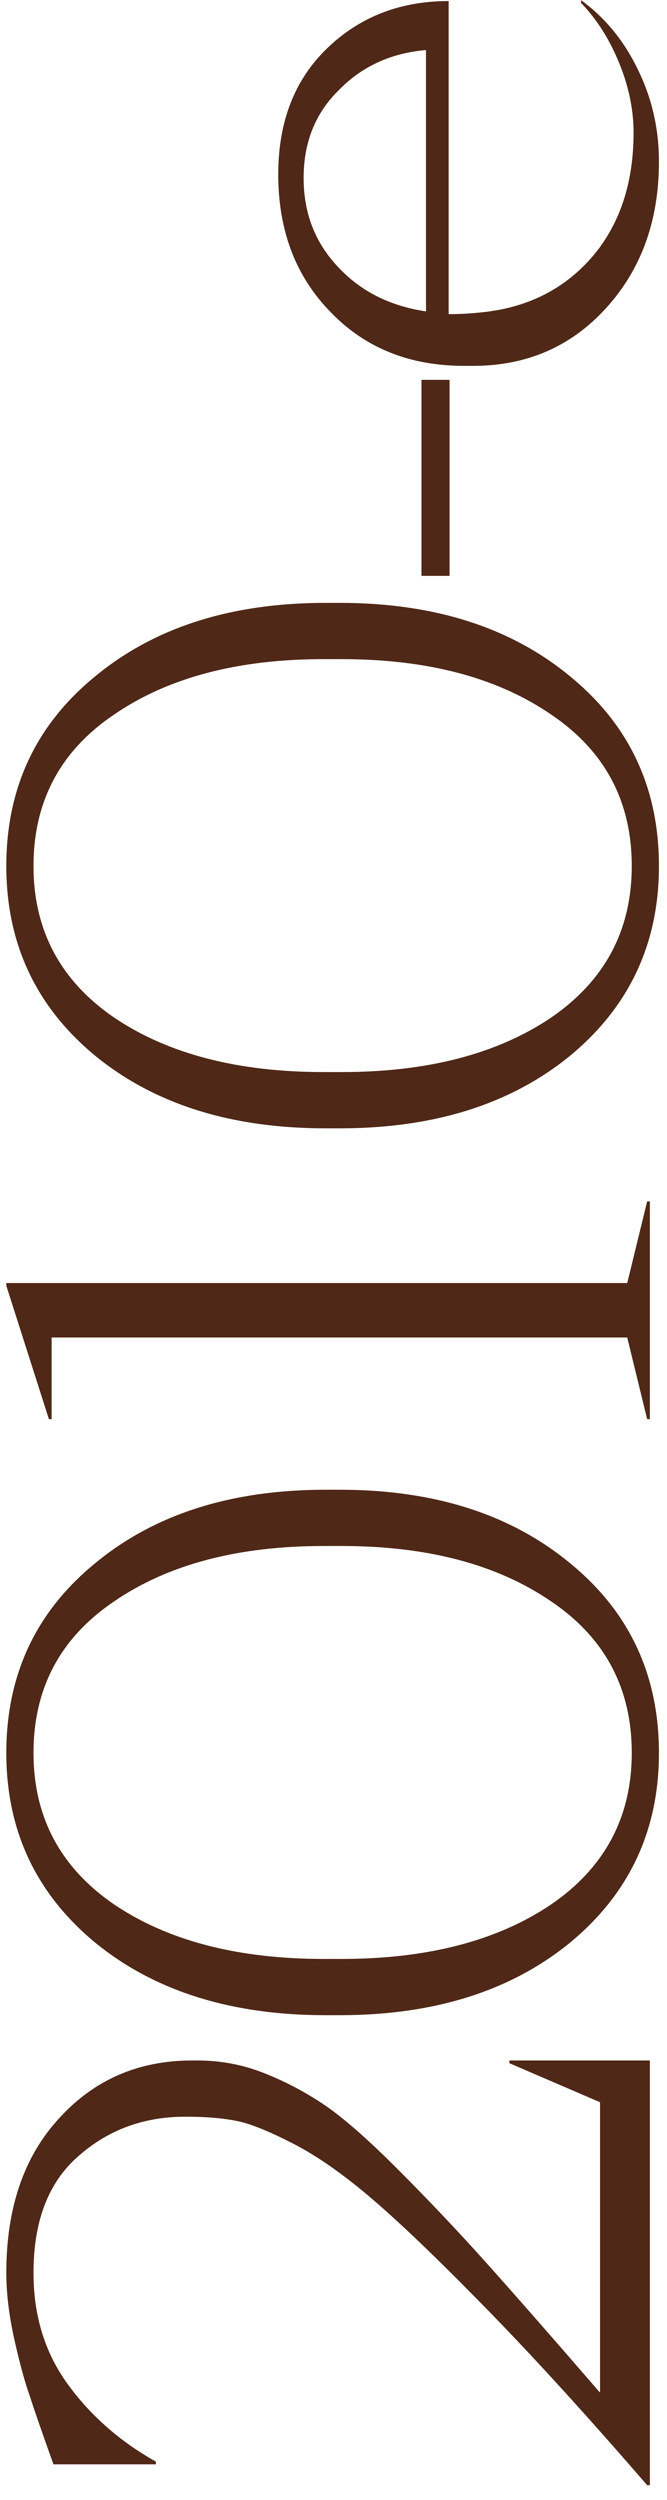<svg xmlns="http://www.w3.org/2000/svg" width="39" height="146" viewBox="0 0 39 146" fill="none">
  <path d="M0.369 132.734C0.369 128.954 1.394 125.95 3.443 123.724C5.492 121.463 8.089 120.332 11.234 120.332H11.552C12.86 120.332 14.114 120.562 15.315 121.021C16.517 121.481 17.683 122.081 18.813 122.823C19.944 123.565 21.41 124.837 23.212 126.639C24.979 128.406 26.657 130.173 28.247 131.939C29.837 133.706 32.116 136.303 35.084 139.73V122.77L29.784 120.491V120.332H37.999V145.136H37.84C34.413 141.179 31.374 137.84 28.724 135.119C26.039 132.363 23.848 130.243 22.152 128.759C20.421 127.24 18.831 126.092 17.382 125.314C15.898 124.537 14.75 124.06 13.937 123.883C13.089 123.707 12.1 123.618 10.969 123.618H10.81C8.407 123.618 6.34 124.378 4.609 125.897C2.842 127.417 1.959 129.696 1.959 132.734C1.959 135.243 2.63 137.416 3.973 139.253C5.316 141.091 7.029 142.592 9.114 143.758V143.917H3.125C2.454 142.045 1.994 140.72 1.747 139.942C1.464 139.165 1.164 138.07 0.846 136.656C0.528 135.243 0.369 133.936 0.369 132.734Z" fill="#4F2817"></path>
  <path d="M0.369 102.371C0.369 97.813 2.1 94.121 5.563 91.294C9.026 88.432 13.513 87.001 19.025 87.001H19.873C25.385 87.001 29.872 88.432 33.335 91.294C36.798 94.121 38.529 97.813 38.529 102.371C38.529 106.894 36.798 110.586 33.335 113.448C29.872 116.275 25.385 117.688 19.873 117.688H19.025C13.513 117.688 9.026 116.275 5.563 113.448C2.1 110.586 0.369 106.894 0.369 102.371ZM1.959 102.371C1.959 106.116 3.531 109.067 6.676 111.222C9.821 113.342 13.902 114.402 18.919 114.402H19.979C24.997 114.402 29.078 113.342 32.222 111.222C35.367 109.067 36.939 106.116 36.939 102.371C36.939 98.59 35.367 95.64 32.222 93.52C29.078 91.365 24.997 90.287 19.979 90.287H18.919C13.902 90.287 9.821 91.365 6.676 93.52C3.531 95.64 1.959 98.59 1.959 102.371Z" fill="#4F2817"></path>
  <path d="M37.999 70.16L37.999 82.88H37.84L36.674 78.11L3.019 78.11L3.019 82.88H2.86L0.369 75.089L0.369 74.93H36.674L37.84 70.16H37.999Z" fill="#4F2817"></path>
  <path d="M0.369 50.578C0.369 46.02 2.1 42.328 5.563 39.501C9.026 36.639 13.513 35.208 19.025 35.208H19.873C25.385 35.208 29.872 36.639 33.335 39.501C36.798 42.328 38.529 46.02 38.529 50.578C38.529 55.101 36.798 58.793 33.335 61.655C29.872 64.482 25.385 65.895 19.873 65.895H19.025C13.513 65.895 9.026 64.482 5.563 61.655C2.1 58.793 0.369 55.101 0.369 50.578ZM1.959 50.578C1.959 54.323 3.531 57.274 6.676 59.429C9.821 61.549 13.902 62.609 18.919 62.609H19.979C24.997 62.609 29.078 61.549 32.222 59.429C35.367 57.274 36.939 54.323 36.939 50.578C36.939 46.797 35.367 43.847 32.222 41.727C29.078 39.572 24.997 38.494 19.979 38.494H18.919C13.902 38.494 9.821 39.572 6.676 41.727C3.531 43.847 1.959 46.797 1.959 50.578Z" fill="#4F2817"></path>
  <path d="M26.286 22.183V33.631H24.643V22.183H26.286Z" fill="#4F2817"></path>
  <path d="M16.269 10.184C16.269 7.11 17.223 4.654 19.131 2.817C21.039 0.979 23.407 0.061 26.233 0.061L26.233 18.346C27.011 18.346 27.805 18.293 28.618 18.187L29.254 18.081C31.586 17.622 33.477 16.473 34.925 14.636C36.339 12.799 37.045 10.502 37.045 7.746C37.045 6.403 36.763 5.043 36.197 3.665C35.632 2.287 34.89 1.121 33.971 0.167V0.008C35.385 1.032 36.498 2.393 37.31 4.089C38.123 5.749 38.529 7.534 38.529 9.442C38.529 12.869 37.505 15.713 35.455 17.975C33.406 20.236 30.809 21.367 27.664 21.367H27.134C23.954 21.367 21.357 20.325 19.343 18.24C17.294 16.155 16.269 13.47 16.269 10.184ZM17.753 10.396C17.753 12.445 18.424 14.177 19.767 15.59C21.075 17.003 22.788 17.869 24.908 18.187V2.923C22.859 3.099 21.163 3.877 19.82 5.255C18.442 6.597 17.753 8.311 17.753 10.396Z" fill="#4F2817"></path>
</svg>
